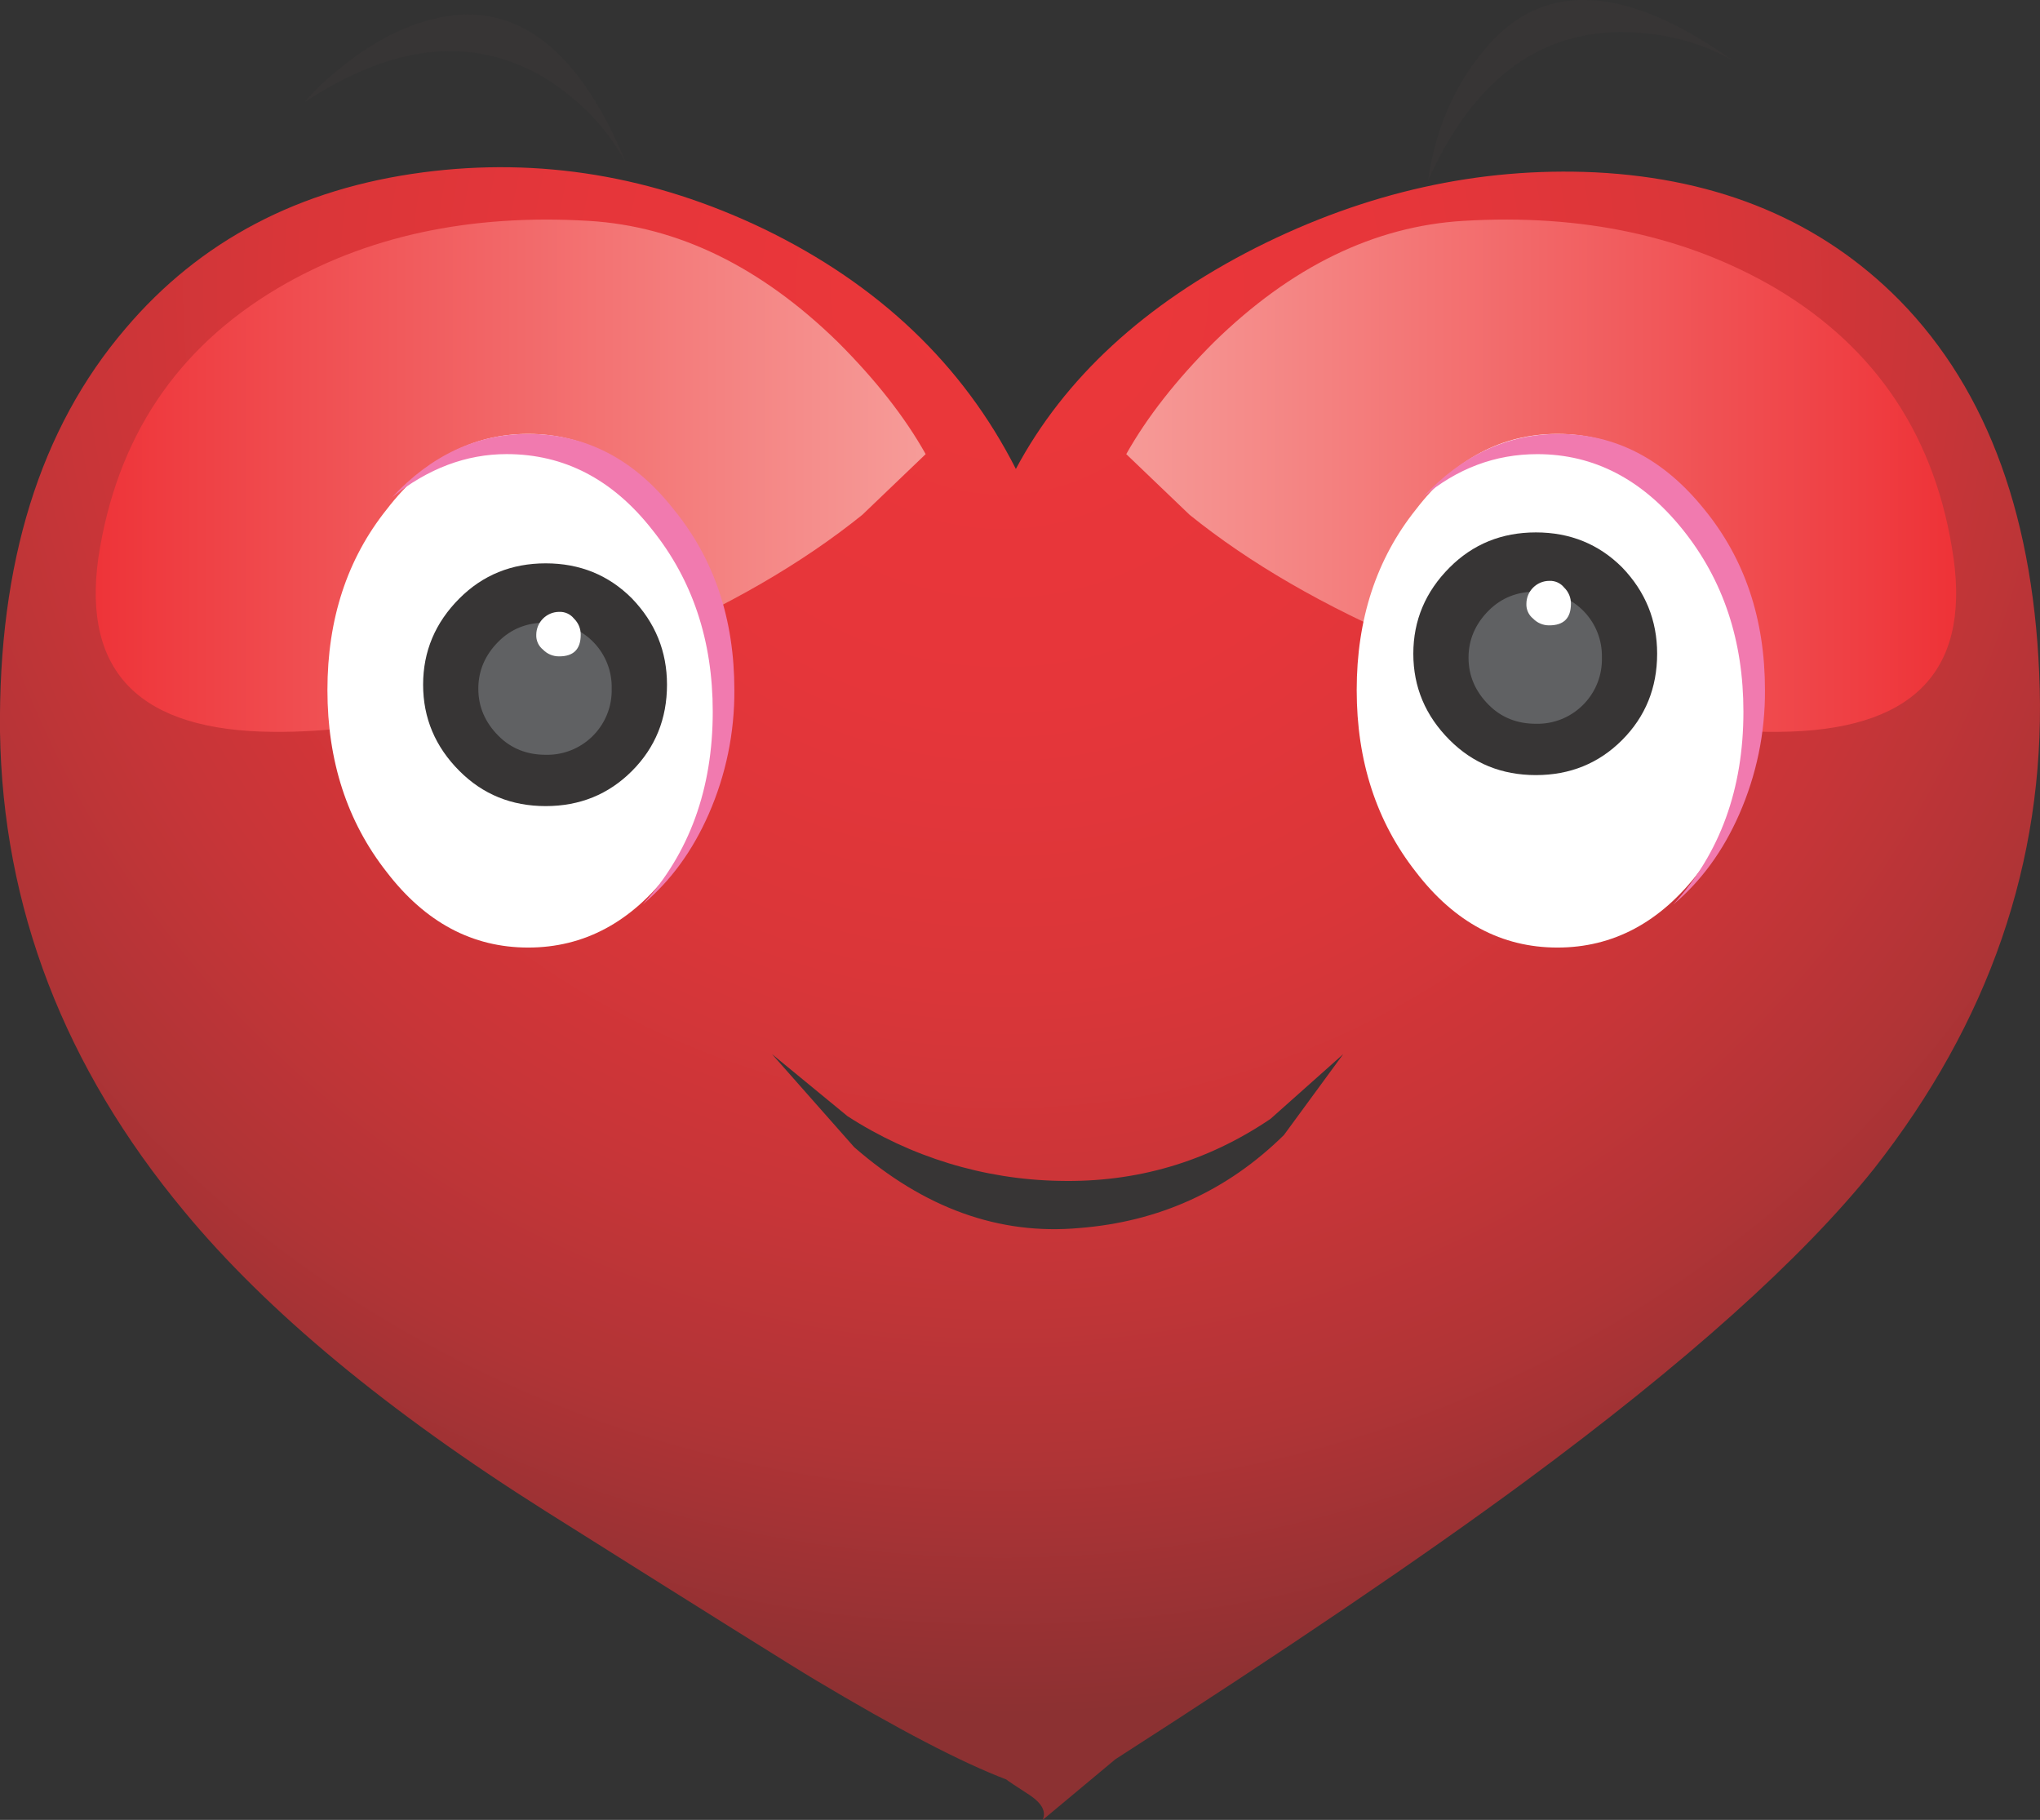 <?xml version="1.0" encoding="iso-8859-1"?>
<!-- Generator: Adobe Illustrator 20.1.0, SVG Export Plug-In . SVG Version: 6.00 Build 0)  -->
<svg version="1.0" id="Layer_1" xmlns="http://www.w3.org/2000/svg" xmlns:xlink="http://www.w3.org/1999/xlink" x="0px" y="0px"
	 viewBox="0 0 954.25 851.14" enable-background="new 0 0 954.25 851.14" xml:space="preserve">
<rect x="0" y="0" width="954.25" height="851.14" fill="#333333" stroke="none"/>
<title>lovecharacters_0019</title>
<radialGradient id="SVGID_1_" cx="554.219" cy="388.126" r="52.91" gradientTransform="matrix(12.6 -0.24 -0.24 -12.61 -6420.97 5161.87)" gradientUnits="userSpaceOnUse">
	<stop  offset="0" style="stop-color:#EC373A"/>
	<stop  offset="0.29" style="stop-color:#E6363A"/>
	<stop  offset="0.49" style="stop-color:#DA3639"/>
	<stop  offset="0.66" style="stop-color:#C83538"/>
	<stop  offset="0.82" style="stop-color:#B03436"/>
	<stop  offset="0.96" style="stop-color:#943133"/>
	<stop  offset="1" style="stop-color:#8C3132"/>
</radialGradient>
<path fill="url(#SVGID_1_)" d="M954.13,322.1c-2.087-78.607-23.933-139.14-65.54-181.6c-36.547-37-84.02-56.967-142.42-59.9
	c-54.193-2.52-107.13,9.25-158.81,35.31c-52.093,26.48-89.483,60.95-112.17,103.41c-24.793-48.76-64.077-86.173-117.85-112.24
	c-51.673-24.8-104.817-33.627-159.43-26.48c-57.98,7.6-104.407,31.98-139.28,73.14C18.723,200.407-0.82,263.253,0,342.28
	c1.26,82,30.04,156.827,86.34,224.48c38.667,46.667,94.963,93.333,168.89,140c74.78,47.08,116.78,73.353,126,78.82
	c38.667,23.12,68.497,38.673,89.49,46.66c0.42,0.42,4.2,2.943,11.34,7.57c5.46,3.787,7.35,7.57,5.67,11.35l34-28.37
	c79.887-51.3,143.777-94.607,191.67-129.92c75.2-55.487,129.607-104.25,163.22-146.29C930.393,478.06,956.23,403.233,954.13,322.1z"
	/>
<linearGradient id="SVGID_2_" gradientUnits="userSpaceOnUse" x1="966.769" y1="770.94" x2="935.959" y2="770.94" gradientTransform="matrix(12.6 0 0 12.61 -11269.279 -9499.06)">
	<stop  offset="0" style="stop-color:#EE3338"/>
	<stop  offset="1" style="stop-color:#F69B98"/>
</linearGradient>
<path fill="url(#SVGID_2_)" d="M831.88,342.28c62.18-0.42,89.487-27.533,81.92-81.34c-8-55.907-35.727-97.943-83.18-126.11
	c-41.593-24.38-90.327-34.89-146.2-31.53c-41.613,2.52-80.477,21.437-116.59,56.75c-17.647,17.653-31.313,35.1-41,52.34l29.62,28.37
	c28.147,22.7,63.017,42.877,104.61,60.53C726.2,329.037,783.14,342.7,831.88,342.28z"/>
<path fill="#FFFFFF" d="M794.69,238.24c-18.067-23.54-40.123-35.31-66.17-35.31s-48.103,11.77-66.17,35.31
	c-18.487,23.12-27.73,51.283-27.73,84.49s9.243,61.58,27.73,85.12c18.067,23.54,40.123,35.31,66.17,35.31s48.103-11.77,66.17-35.31
	c18.487-23.54,27.73-51.913,27.73-85.12S813.177,261.36,794.69,238.24z"/>
<path fill="#F17AAF" d="M813.6,380.74c8.032-18.275,12.121-38.038,12-58c0-33.207-9.453-61.37-28.36-84.49
	c-18.907-23.54-41.593-35.31-68.06-35.31c-23.947,0-45.163,9.88-63.65,29.64c15.967-13.453,33.823-20.18,53.57-20.18
	c26.467,0,49.153,11.77,68.06,35.31c18.907,23.54,28.36,51.913,28.36,85.12c0,36.153-10.923,66.21-32.77,90.17
	C795.757,412.067,806.04,397.98,813.6,380.74z"/>
<path fill="#373535" d="M693.86,23.85C680,40.663,671.38,60.84,668,84.38c20.607-45.82,50.443-68.947,89.51-69.38
	c19.747,0,37.393,4.413,52.94,13.24C759.617-7.92,720.753-9.383,693.86,23.85z"/>
<linearGradient id="SVGID_3_" gradientUnits="userSpaceOnUse" x1="897.719" y1="770.94" x2="928.53" y2="770.94" gradientTransform="matrix(12.6 0 0 12.61 -11269.279 -9499.06)">
	<stop  offset="0" style="stop-color:#EE3338"/>
	<stop  offset="1" style="stop-color:#F69B98"/>
</linearGradient>
<path fill="url(#SVGID_3_)" d="M128,342.28c48.733,0.42,105.66-13.247,170.78-41c41.593-17.653,76.463-37.83,104.61-60.53
	L433,212.39c-9.66-17.233-23.327-34.68-41-52.34c-36.133-35.333-74.993-54.25-116.58-56.75
	c-55.873-3.333-104.397,7.177-145.57,31.53C82.37,162.997,54.42,205.033,46,260.94C38.46,314.747,65.793,341.86,128,342.28z"/>
<path fill="#373535" d="M775.16,305.71c0-15.553-5.463-29.007-16.39-40.36c-10.92-10.9-24.363-16.35-40.33-16.35
	s-29.41,5.463-40.33,16.39c-11.333,11.333-17,24.787-17,40.36s5.667,29.027,17,40.36c10.92,10.927,24.363,16.39,40.33,16.39
	s29.41-5.463,40.33-16.39C769.697,335.15,775.16,321.683,775.16,305.71z"/>
<path fill="#606163" d="M749.32,307.6c0.414-16.652-12.75-30.486-29.402-30.9c-0.493-0.012-0.985-0.012-1.478,0
	c-8.82,0-16.173,2.943-22.06,8.83c-6.3,6.307-9.45,13.663-9.45,22.07s3.15,15.763,9.45,22.07c5.88,5.887,13.233,8.83,22.06,8.83
	c16.652,0.403,30.478-12.77,30.88-29.422C749.332,308.585,749.332,308.093,749.32,307.6z"/>
<path fill="#FFFFFF" d="M734.83,282.38c0.04-2.85-1.1-5.59-3.15-7.57c-1.673-2.098-4.249-3.269-6.93-3.15
	c-5.923,0.005-10.728,4.797-10.75,10.72c-0.12,2.684,1.051,5.264,3.15,6.94c1.977,2.049,4.713,3.189,7.56,3.15
	C731.457,292.47,734.83,289.107,734.83,282.38z"/>
<path fill="#FFFFFF" d="M247.06,202.93c-26.047,0-48.103,11.77-66.17,35.31c-18.487,23.12-27.73,51.283-27.73,84.49
	s9.243,61.58,27.73,85.12c18.067,23.54,40.123,35.31,66.17,35.31c26.047,0,48.103-11.77,66.17-35.31
	c18.513-23.533,27.77-51.907,27.77-85.12s-9.243-61.377-27.73-84.49C295.177,214.7,273.107,202.93,247.06,202.93z"/>
<path fill="#F17AAF" d="M183.41,232.56c16.807-13.453,34.663-20.18,53.57-20.18c26.887,0,49.573,11.77,68.06,35.31
	c18.907,23.54,28.36,51.917,28.36,85.13c0,36.153-10.923,66.21-32.77,90.17c13.027-10.927,23.32-25.01,30.88-42.25
	c8.032-18.275,12.121-38.038,12-58c0-33.207-9.453-61.37-28.36-84.49c-18.487-23.54-41.173-35.31-68.06-35.31
	C223.123,202.933,201.897,212.807,183.41,232.56z"/>
<path fill="#373535" d="M196.64,10.61c-13.027,4.207-25.84,11.563-38.44,22.07c-5.737,4.511-11.012,9.579-15.75,15.13
	c42-27.747,79.81-31.32,113.43-10.72c16.387,10.507,28.78,23.747,37.18,39.72C269.533,19.223,237.393-2.843,196.64,10.61z"/>
<path fill="#373535" d="M295.58,279.86c-10.92-10.933-24.363-16.397-40.33-16.39s-29.41,5.47-40.33,16.39
	c-11.333,11.333-17,24.787-17,40.36s5.667,29.027,17,40.36c10.927,10.947,24.37,16.42,40.33,16.42s29.403-5.463,40.33-16.39
	c10.947-10.96,16.42-24.427,16.42-40.4C312,304.657,306.527,291.207,295.58,279.86z"/>
<path fill="#606163" d="M286.13,322.1c0.414-16.652-12.75-30.486-29.402-30.9c-0.493-0.012-0.985-0.012-1.478,0
	c-8.82,0-16.173,2.943-22.06,8.83c-6.3,6.307-9.45,13.663-9.45,22.07s3.15,15.763,9.45,22.07c5.873,5.887,13.227,8.83,22.06,8.83
	c16.652,0.403,30.478-12.77,30.88-29.422C286.142,323.085,286.142,322.593,286.13,322.1z"/>
<path fill="#FFFFFF" d="M271.64,296.88c0.04-2.85-1.1-5.59-3.15-7.57c-1.673-2.098-4.249-3.269-6.93-3.15
	c-5.907,0.027-10.688,4.813-10.71,10.72c-0.12,2.684,1.051,5.264,3.15,6.94c1.977,2.049,4.713,3.189,7.56,3.15
	C268.28,306.99,271.64,303.627,271.64,296.88z"/>
<path fill="#373535" d="M361.12,493l38.44,43.51c32.767,28.587,67.847,41.197,105.24,37.83c37.393-2.94,69.323-17.443,95.79-43.51
	L628.32,493l-34,30.27c-29.827,20.18-62.807,29.847-98.94,29c-35.167-0.666-69.447-11.151-98.97-30.27L361.12,493z"/>
</svg>

